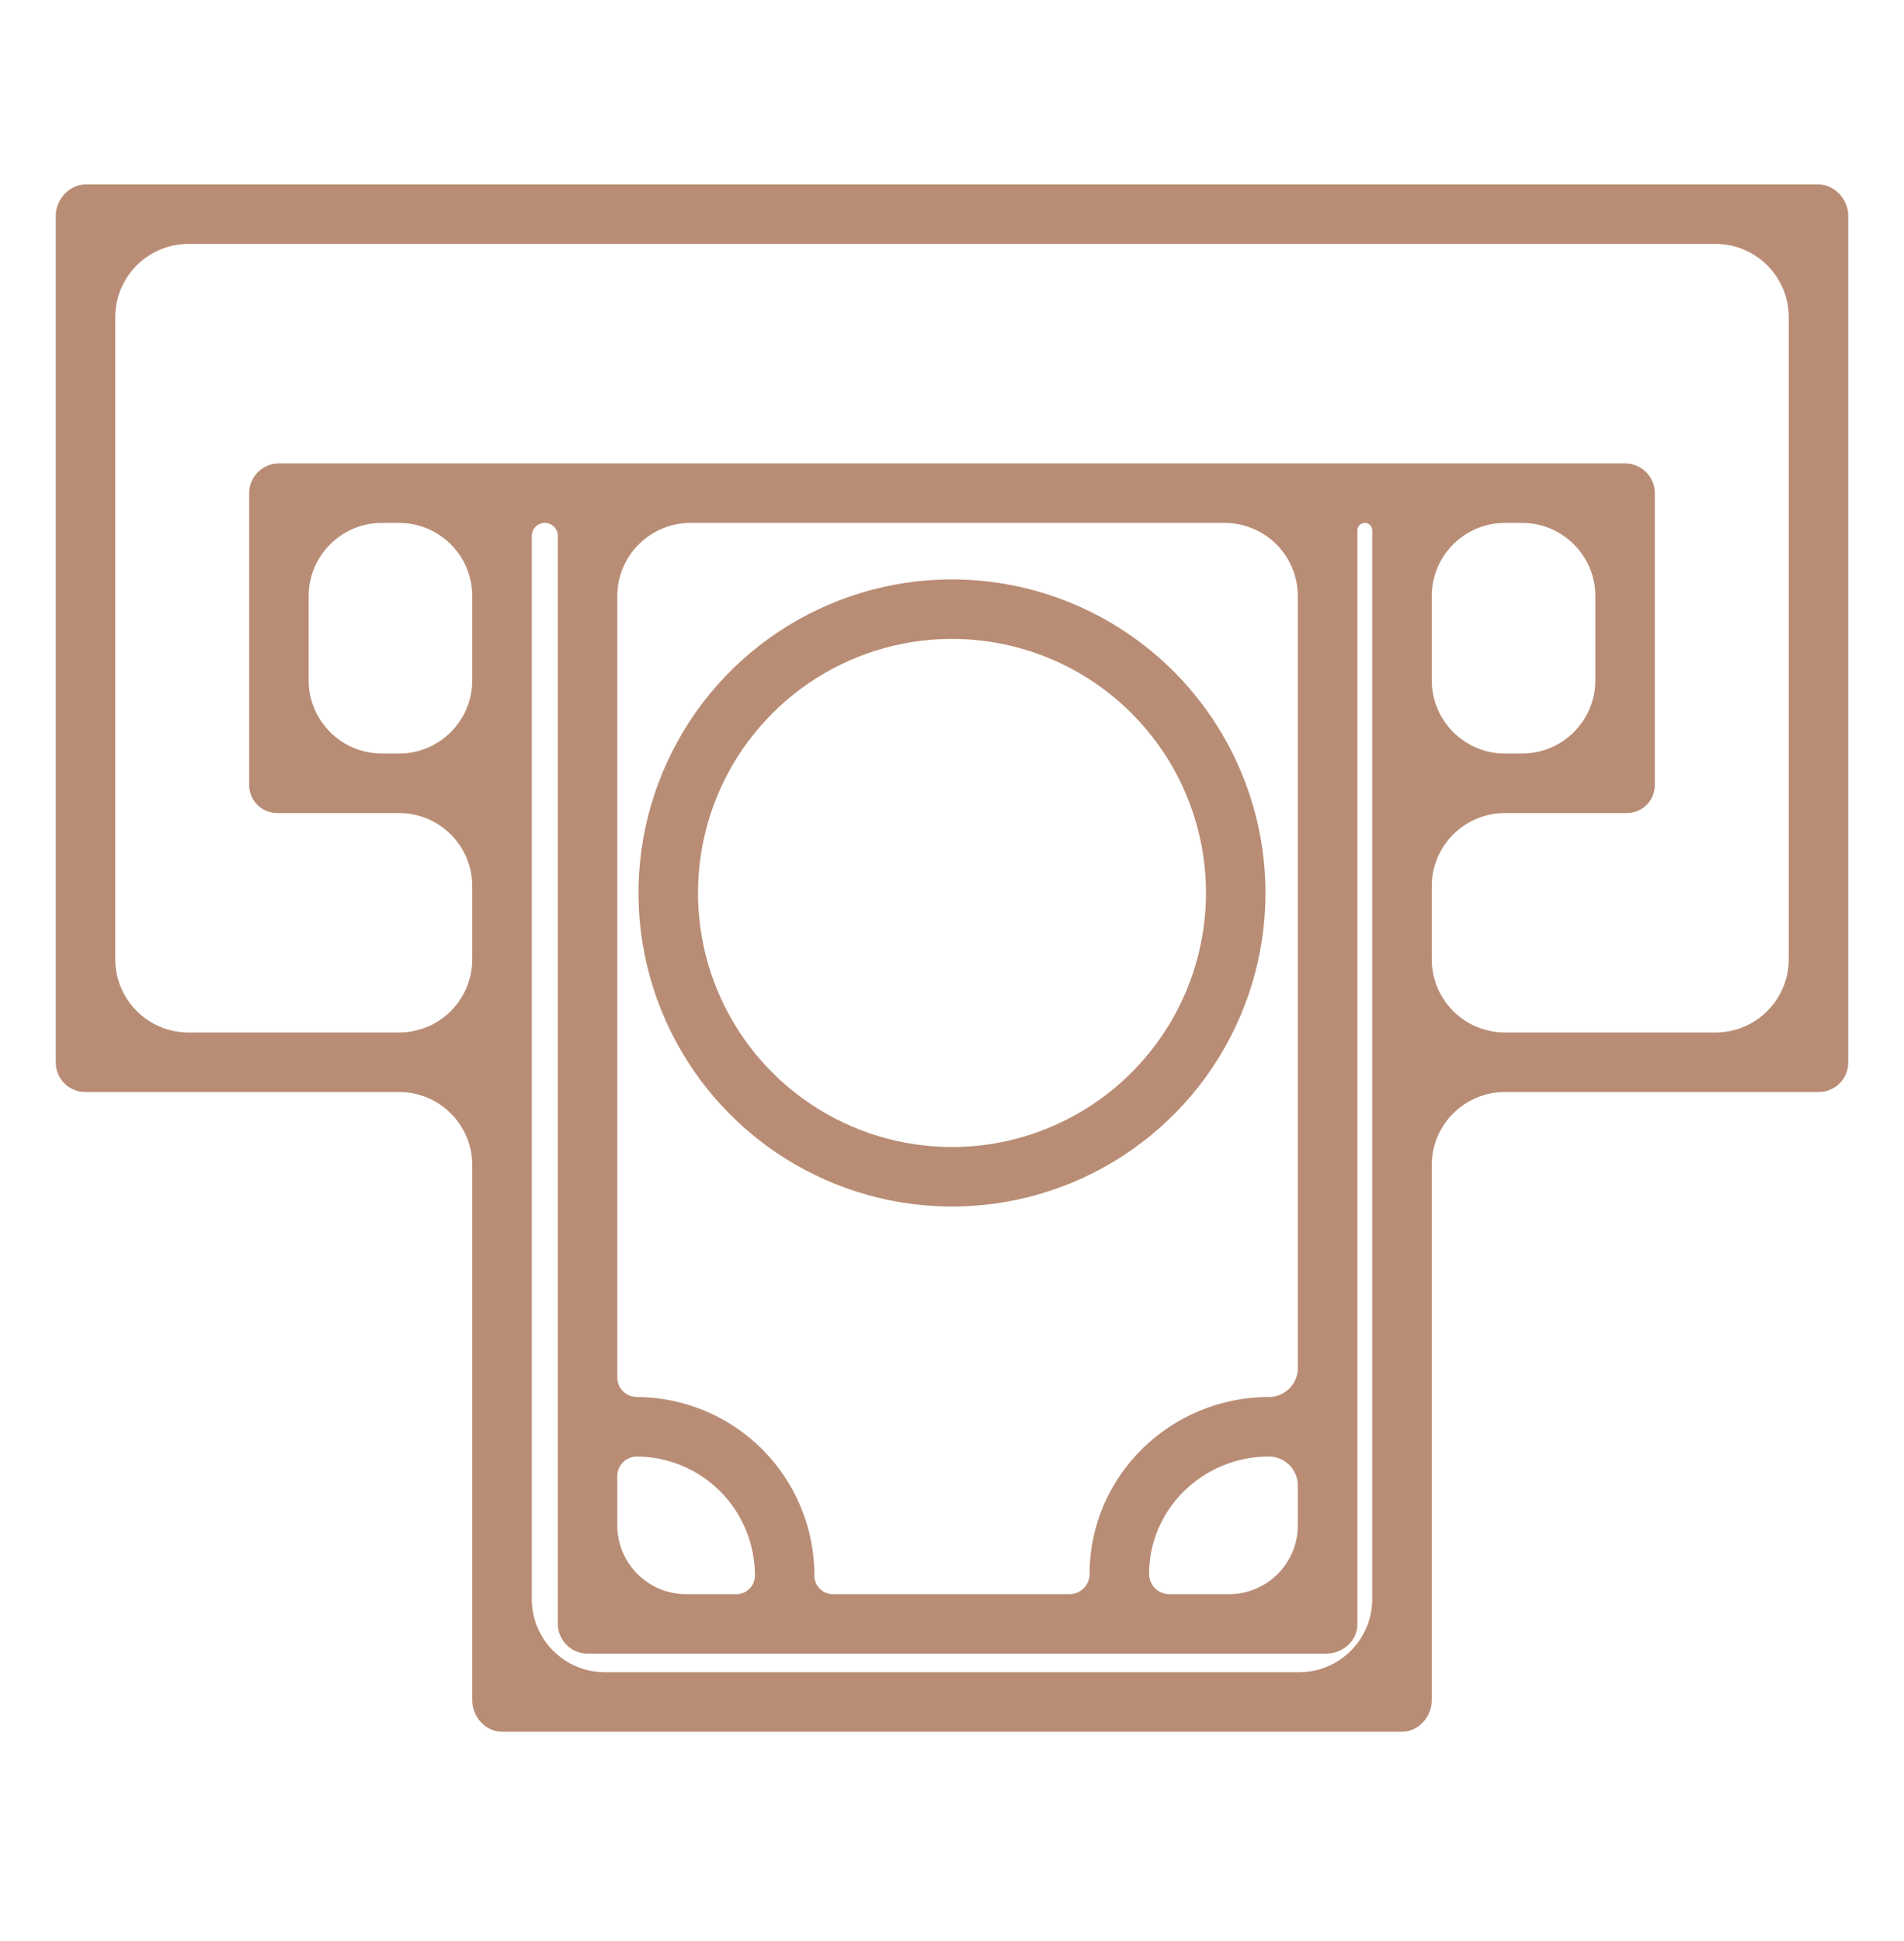 <?xml version="1.0" encoding="UTF-8"?> <svg xmlns="http://www.w3.org/2000/svg" width="52" height="53" viewBox="0 0 52 53" fill="none"><path d="M49.656 5.035H2.344C1.895 5.035 1.523 5.443 1.523 5.892V29.023C1.525 29.129 1.547 29.233 1.589 29.331C1.631 29.428 1.692 29.517 1.768 29.59C1.844 29.664 1.934 29.722 2.033 29.761C2.132 29.8 2.237 29.819 2.344 29.817H10.898C12.003 29.817 12.898 30.712 12.898 31.817V46.429C12.898 46.878 13.262 47.285 13.711 47.285H38.289C38.738 47.285 39.102 46.878 39.102 46.429V31.817C39.102 30.712 39.997 29.817 41.102 29.817H49.656C49.763 29.819 49.868 29.8 49.967 29.761C50.066 29.722 50.156 29.664 50.232 29.59C50.308 29.517 50.369 29.428 50.411 29.331C50.453 29.233 50.475 29.129 50.477 29.023V5.892C50.477 5.443 50.105 5.035 49.656 5.035ZM12.898 18.575C12.898 19.679 12.003 20.575 10.898 20.575H10.43C9.325 20.575 8.43 19.679 8.43 18.575V16.278C8.43 15.173 9.325 14.278 10.43 14.278H10.898C12.003 14.278 12.898 15.173 12.898 16.278V18.575ZM37.477 43.66C37.477 44.765 36.581 45.66 35.477 45.66H16.523C15.419 45.66 14.523 44.765 14.523 43.66V14.633C14.523 14.437 14.683 14.278 14.879 14.278C15.075 14.278 15.234 14.437 15.234 14.633V44.358C15.236 44.464 15.26 44.569 15.304 44.665C15.368 44.812 15.473 44.936 15.607 45.023C15.742 45.109 15.898 45.155 16.058 45.153H36.218C36.667 45.153 37.071 44.807 37.071 44.358V14.481C37.071 14.368 37.162 14.278 37.274 14.278C37.386 14.278 37.477 14.368 37.477 14.481L37.477 43.66ZM34.653 38.145C31.972 38.145 29.758 40.296 29.758 42.977C29.758 43.281 29.511 43.528 29.207 43.528H22.747C22.468 43.528 22.242 43.302 22.242 43.023C22.244 41.734 21.735 40.496 20.826 39.581C19.917 38.667 18.682 38.15 17.393 38.145C17.098 38.145 16.859 37.906 16.859 37.611V16.278C16.859 15.173 17.755 14.278 18.859 14.278H33.445C34.55 14.278 35.445 15.173 35.445 16.278V37.353C35.445 37.79 35.091 38.145 34.653 38.145ZM34.653 39.77C35.091 39.77 35.445 40.124 35.445 40.562V41.649C35.445 42.686 34.604 43.528 33.566 43.528H31.933C31.629 43.528 31.383 43.281 31.383 42.977C31.383 41.192 32.868 39.77 34.653 39.77ZM17.393 39.77C18.252 39.775 19.073 40.12 19.678 40.73C20.282 41.34 20.62 42.164 20.617 43.023C20.617 43.302 20.391 43.528 20.113 43.528H18.738C17.701 43.528 16.859 42.686 16.859 41.649V40.303C16.859 40.009 17.098 39.77 17.393 39.77ZM48.852 26.192C48.852 27.296 47.956 28.192 46.852 28.192H41.102C39.997 28.192 39.102 27.296 39.102 26.192V24.2C39.102 23.095 39.997 22.2 41.102 22.2H44.4C44.503 22.204 44.606 22.187 44.703 22.15C44.8 22.113 44.888 22.057 44.963 21.985C45.037 21.913 45.096 21.827 45.136 21.731C45.176 21.636 45.196 21.533 45.195 21.429V13.485C45.2 13.27 45.119 13.061 44.969 12.905C44.82 12.748 44.615 12.658 44.4 12.653H7.601C7.385 12.658 7.18 12.748 7.031 12.905C6.881 13.061 6.8 13.27 6.805 13.485V21.429C6.804 21.533 6.824 21.636 6.864 21.731C6.904 21.827 6.963 21.913 7.037 21.985C7.112 22.057 7.2 22.113 7.297 22.15C7.394 22.187 7.497 22.204 7.601 22.2H10.898C12.003 22.2 12.898 23.095 12.898 24.2V26.192C12.898 27.296 12.003 28.192 10.898 28.192H5.148C4.044 28.192 3.148 27.296 3.148 26.192V8.66C3.148 7.556 4.044 6.66 5.148 6.66H46.852C47.956 6.66 48.852 7.556 48.852 8.66V26.192ZM41.102 20.575C39.997 20.575 39.102 19.679 39.102 18.575V16.278C39.102 15.173 39.997 14.278 41.102 14.278H41.57C42.675 14.278 43.57 15.173 43.57 16.278V18.575C43.57 19.679 42.675 20.575 41.57 20.575H41.102Z" fill="#B98D75"></path><path d="M26 15.82C24.306 15.82 22.651 16.322 21.243 17.263C19.835 18.204 18.738 19.541 18.09 21.105C17.442 22.67 17.272 24.392 17.602 26.052C17.933 27.713 18.748 29.239 19.946 30.436C21.143 31.634 22.669 32.449 24.33 32.78C25.991 33.11 27.712 32.941 29.277 32.292C30.841 31.645 32.178 30.547 33.119 29.139C34.06 27.731 34.562 26.076 34.562 24.382C34.56 22.112 33.657 19.936 32.052 18.331C30.446 16.725 28.27 15.822 26 15.82ZM26 31.319C24.628 31.319 23.287 30.912 22.146 30.15C21.005 29.388 20.116 28.304 19.591 27.037C19.066 25.769 18.928 24.374 19.196 23.029C19.464 21.683 20.124 20.447 21.095 19.477C22.065 18.506 23.301 17.846 24.647 17.578C25.992 17.31 27.387 17.448 28.655 17.973C29.922 18.498 31.006 19.387 31.768 20.528C32.53 21.669 32.937 23.01 32.937 24.382C32.935 26.221 32.204 27.985 30.903 29.285C29.603 30.586 27.839 31.318 26 31.32V31.319Z" fill="#B98D75"></path></svg> 